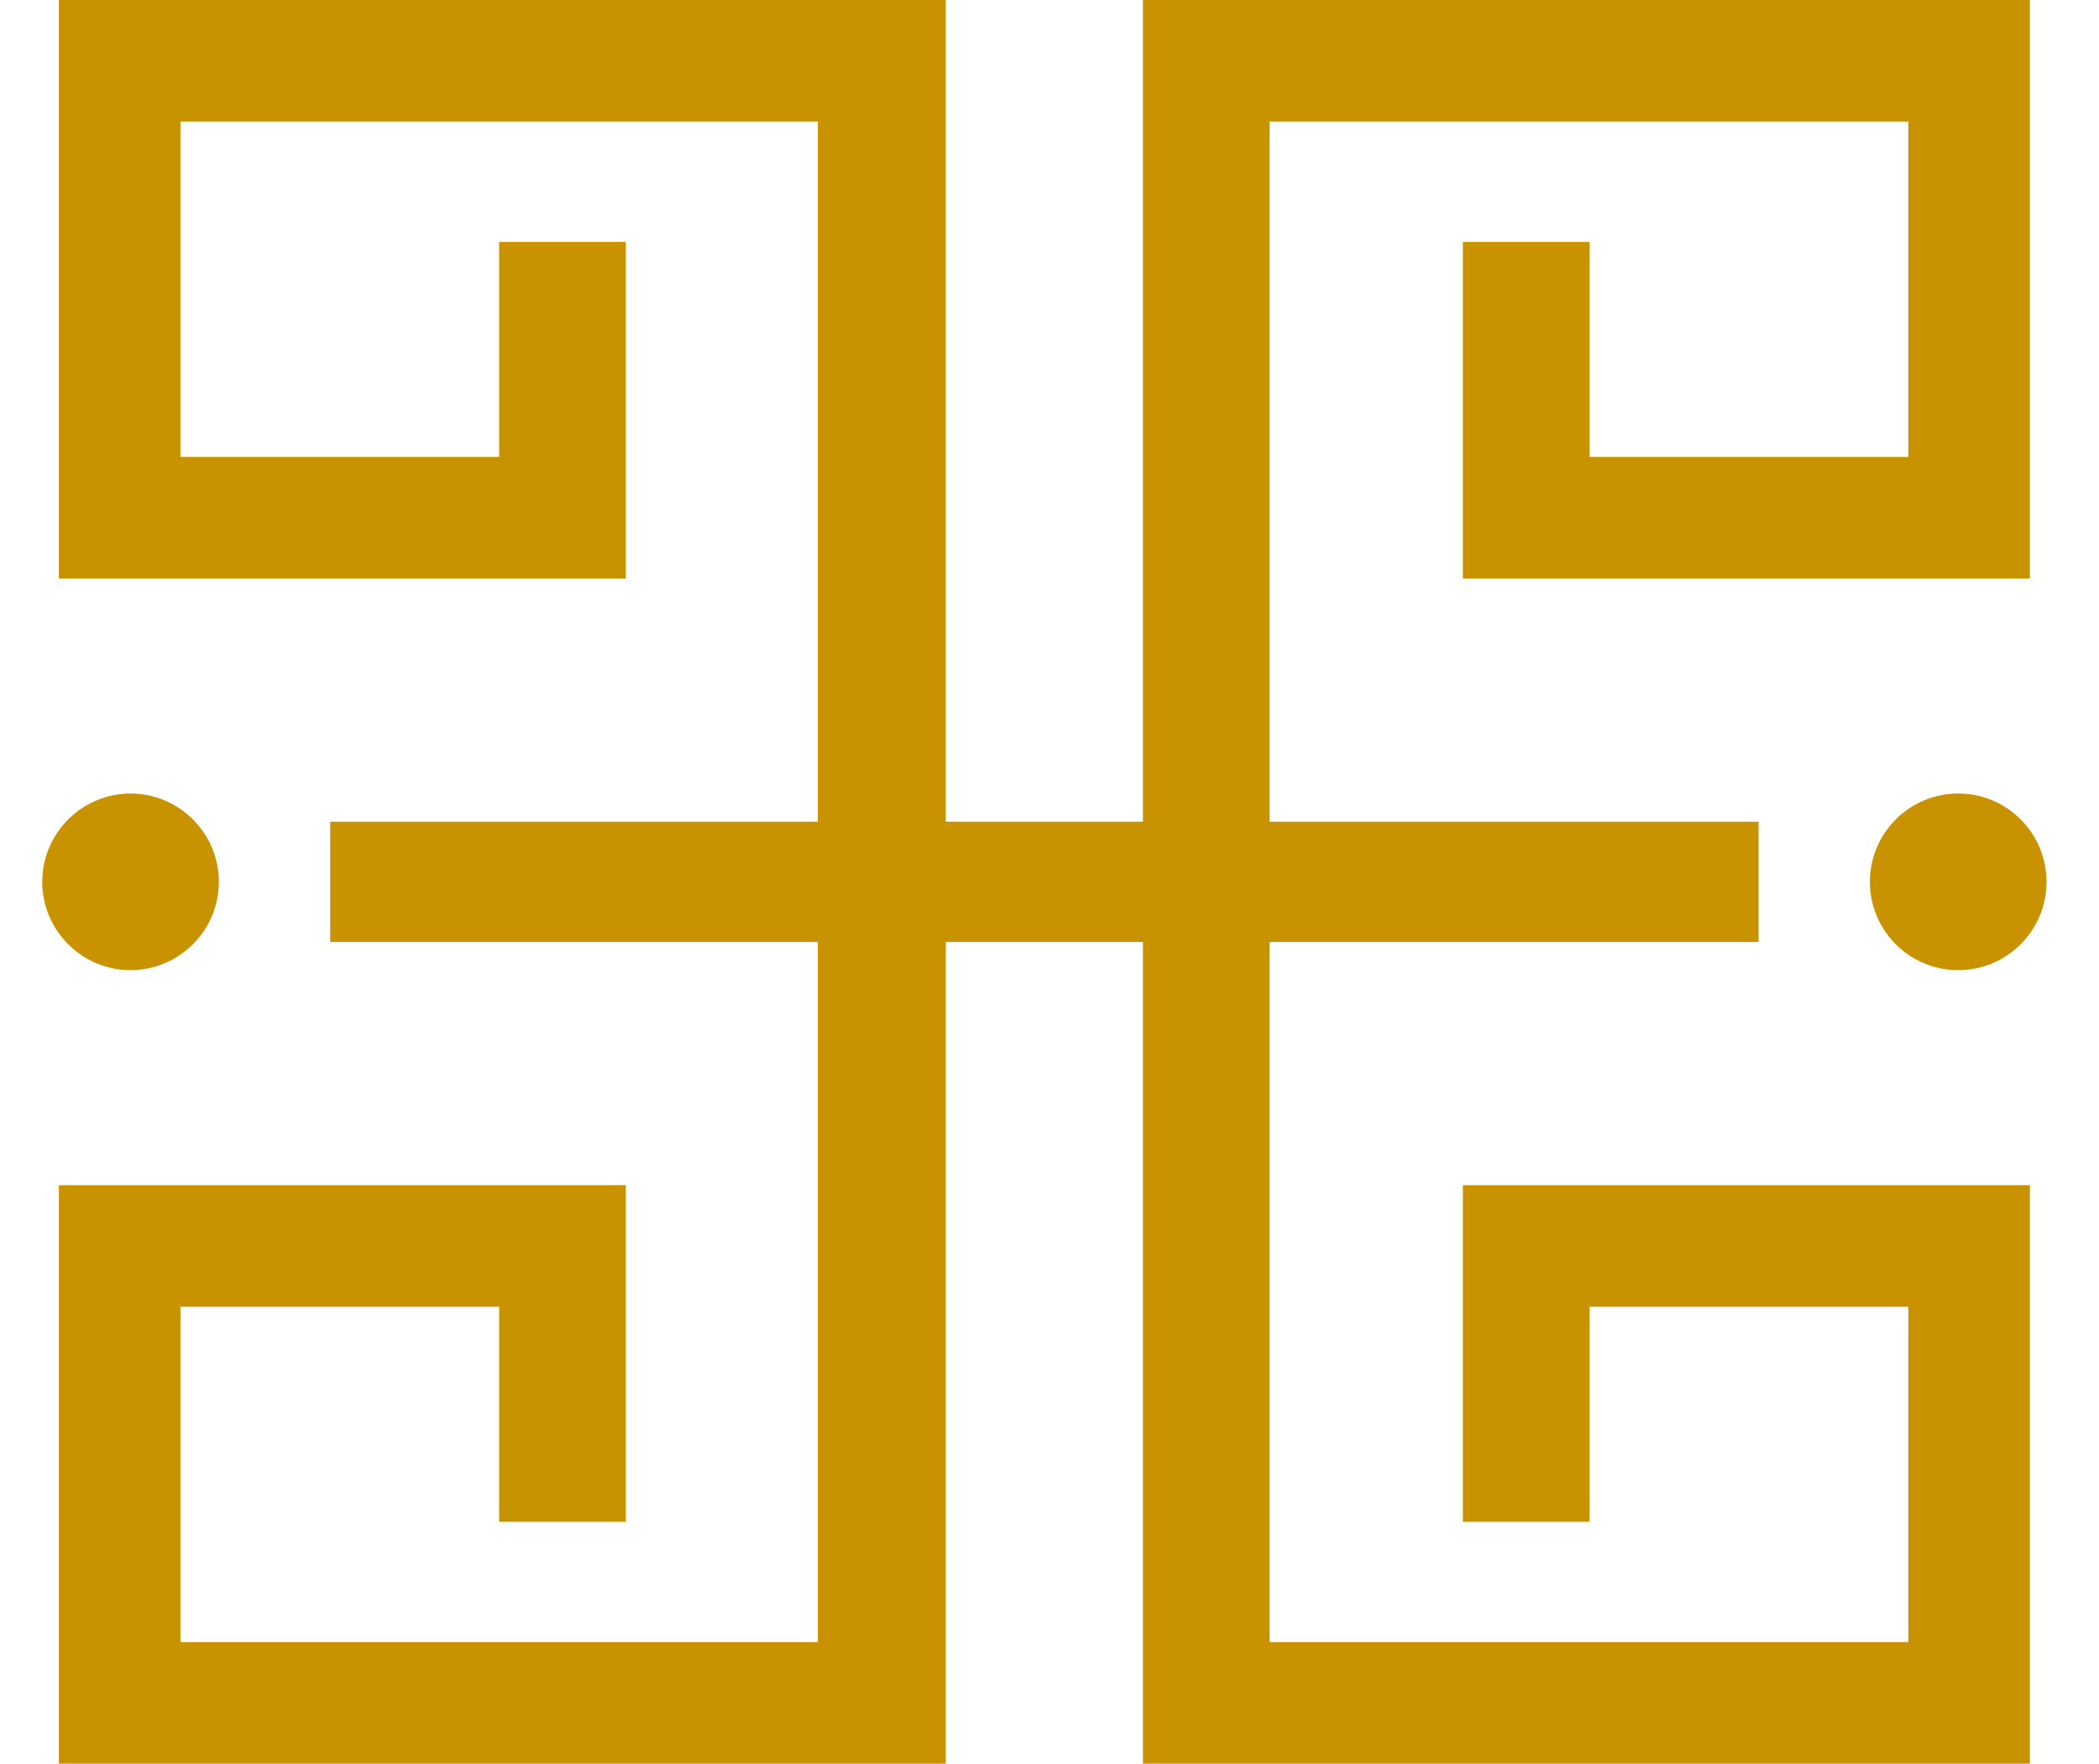 <?xml version="1.0" encoding="utf-8"?>
<!-- Generator: Adobe Illustrator 26.0.2, SVG Export Plug-In . SVG Version: 6.00 Build 0)  -->
<svg version="1.1" id="Livello_1" xmlns="http://www.w3.org/2000/svg" xmlns:xlink="http://www.w3.org/1999/xlink" x="0px" y="0px"
	 viewBox="0 0 164 137.8" style="enable-background:new 0 0 164 137.8;" xml:space="preserve">
<style type="text/css">
	.st0{fill:#C99200;}
</style>
<g>
	<path class="st0" d="M10.2,75.8c3.8,0,6.9-3.1,6.9-6.9S14,62,10.2,62s-6.9,3.1-6.9,6.9S6.4,75.8,10.2,75.8z"/>
	<ellipse class="st0" cx="153" cy="68.9" rx="6.9" ry="6.9"/>
	<polygon class="st0" points="114.3,118.9 124.2,118.9 124.2,102.1 149.1,102.1 149.1,128.3 99.2,128.3 99.2,73.6 137.4,73.6 
		137.4,64.2 99.2,64.2 99.2,9.5 149.1,9.5 149.1,35.7 124.2,35.7 124.2,18.9 114.3,18.9 114.3,45.2 158.6,45.2 158.6,0 89.3,0 
		89.3,64.2 73.9,64.2 73.9,0 4.6,0 4.6,45.2 48.9,45.2 48.9,18.9 39,18.9 39,35.7 14.1,35.7 14.1,9.5 63.9,9.5 63.9,64.2 25.8,64.2 
		25.8,73.6 63.9,73.6 63.9,128.3 14.1,128.3 14.1,102.1 39,102.1 39,118.9 48.9,118.9 48.9,92.6 4.6,92.6 4.6,137.8 73.9,137.8 
		73.9,73.6 89.3,73.6 89.3,137.8 158.6,137.8 158.6,92.6 114.3,92.6 	"/>
</g>
</svg>
